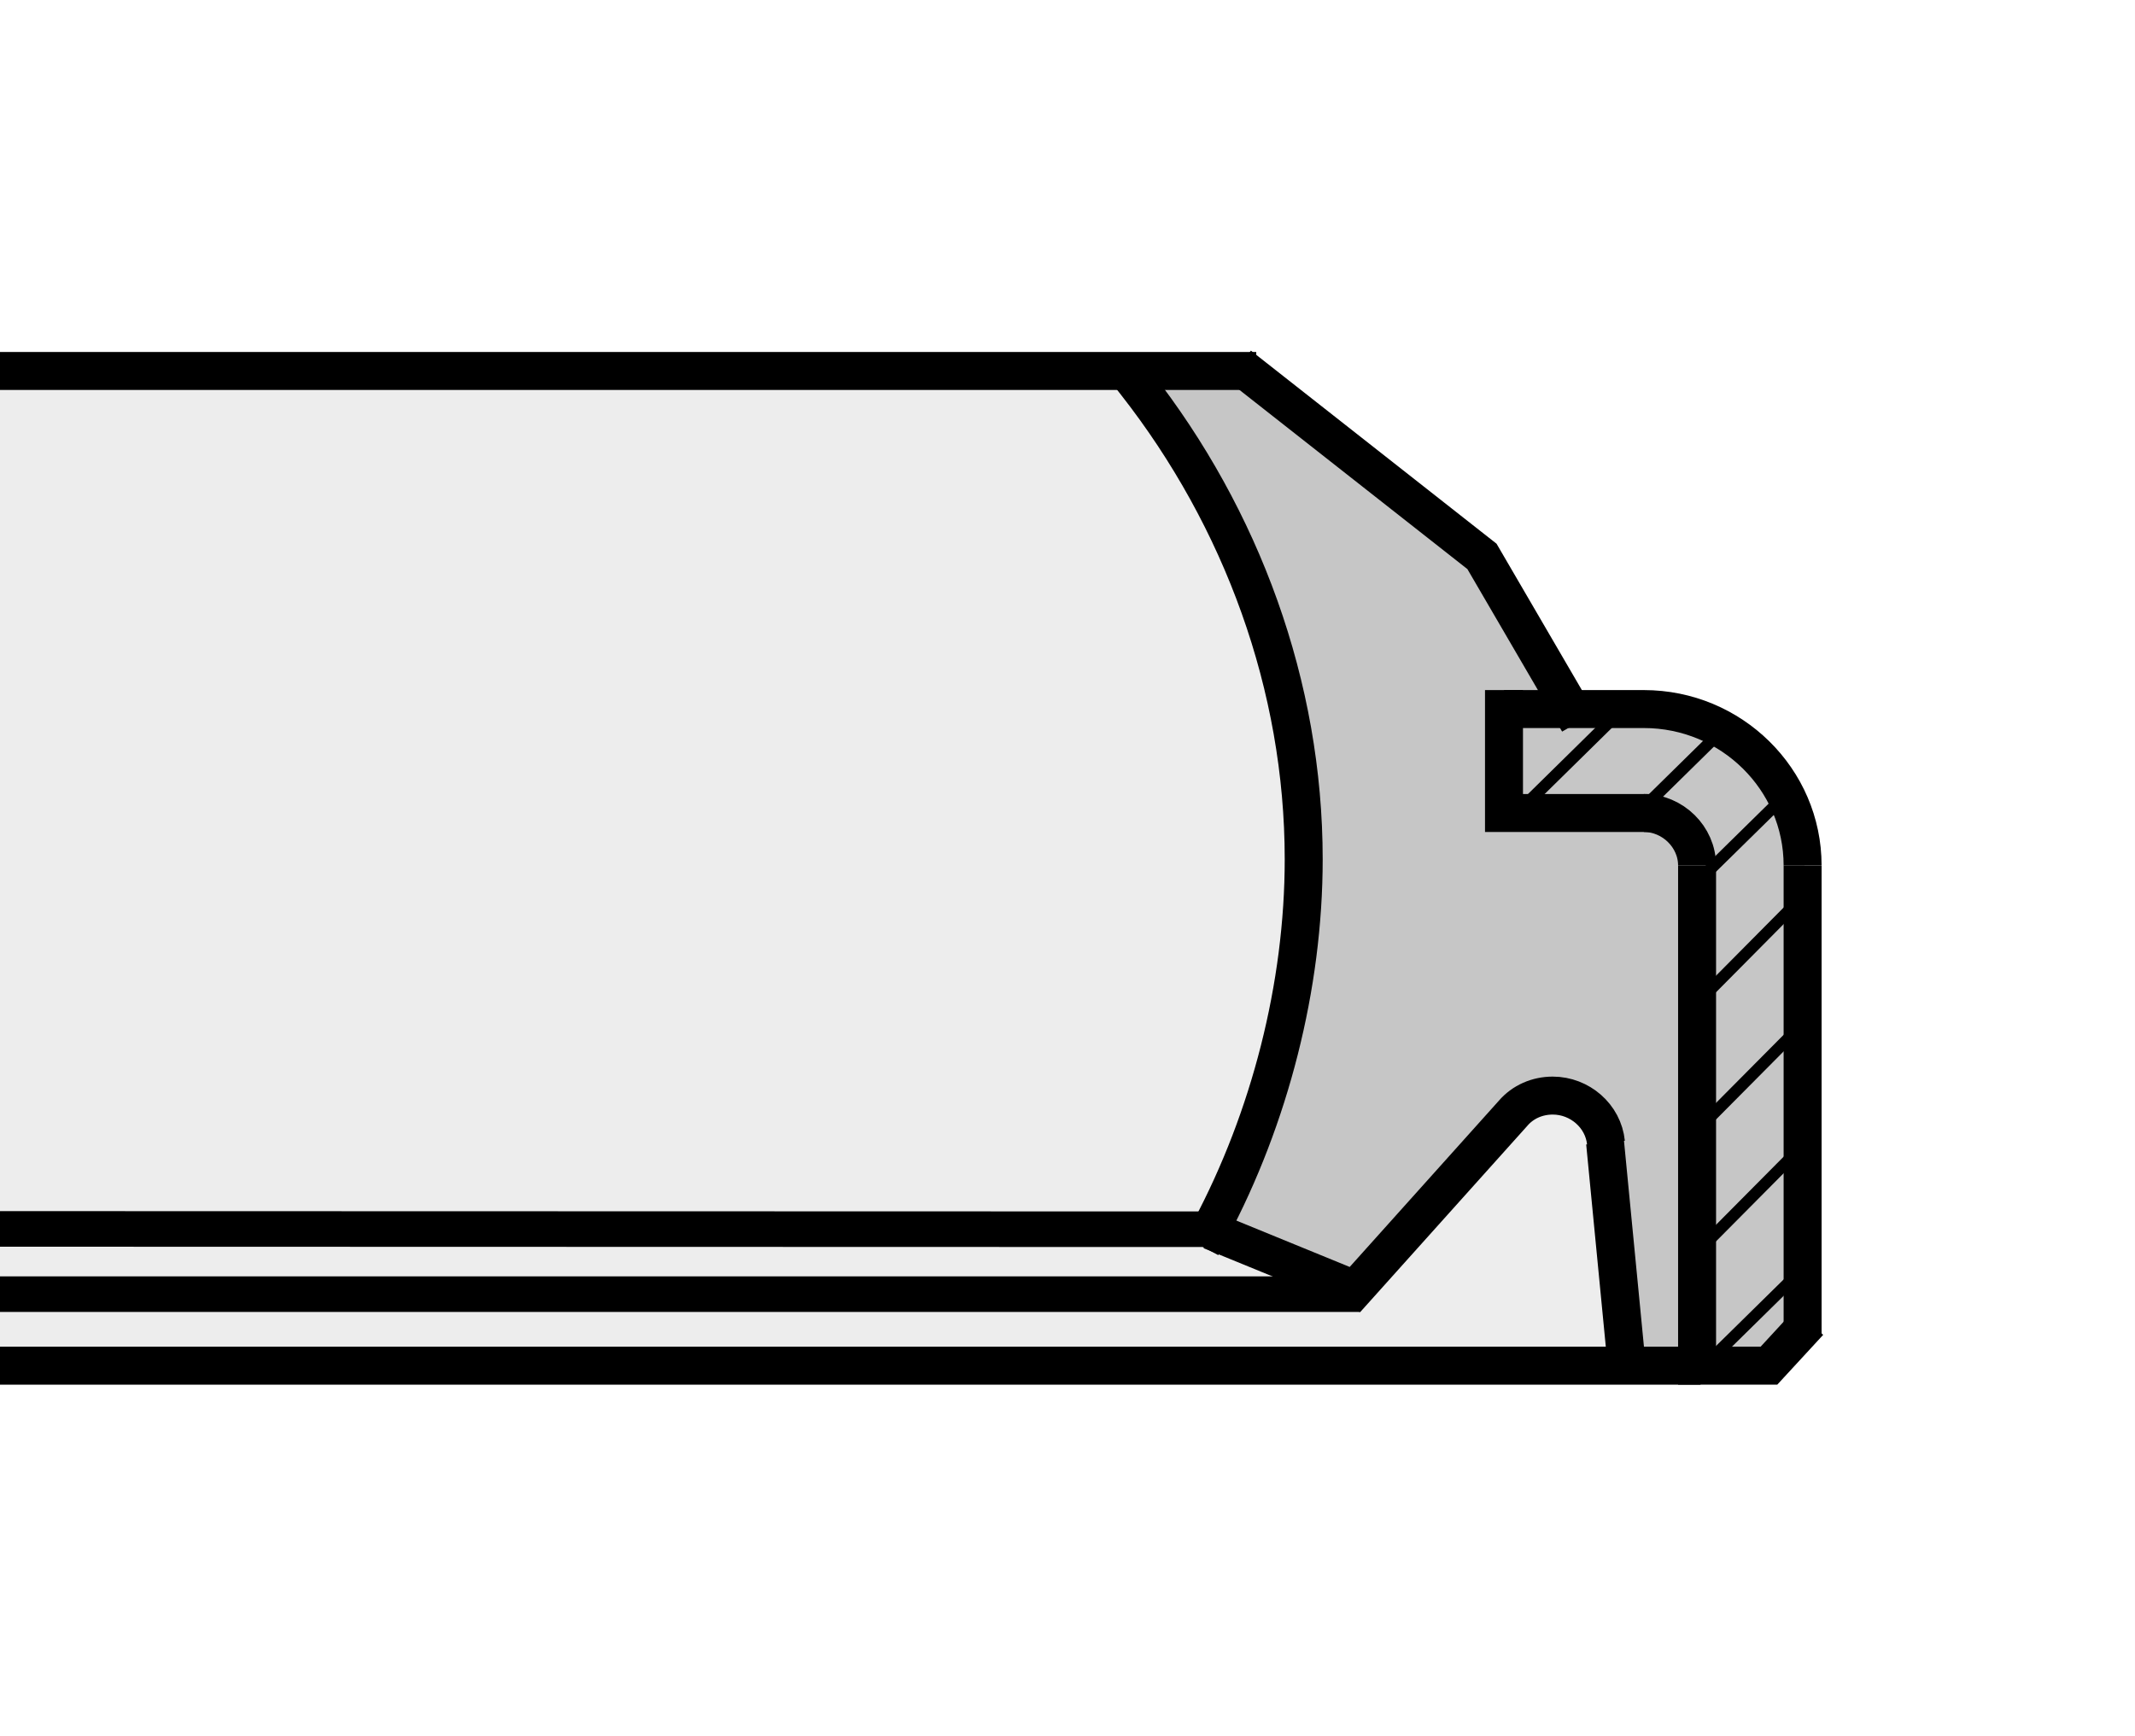 <?xml version="1.0" encoding="utf-8"?>
<!-- Generator: Adobe Illustrator 16.0.3, SVG Export Plug-In . SVG Version: 6.00 Build 0)  -->
<!DOCTYPE svg PUBLIC "-//W3C//DTD SVG 1.1//EN" "http://www.w3.org/Graphics/SVG/1.1/DTD/svg11.dtd">
<svg version="1.1" id="Layer_1" xmlns="http://www.w3.org/2000/svg" xmlns:xlink="http://www.w3.org/1999/xlink" x="0px" y="0px"
	 width="300.001px" height="244px" viewBox="0 0 300.001 244" enable-background="new 0 0 300.001 244" xml:space="preserve">
<rect x="0" y="0" width="300.001" height="244" fill="#808080" stroke="none"/>
<rect x="0" fill="#FFFFFF" width="300" height="244"/>
<g>
	<path fill-rule="evenodd" clip-rule="evenodd" fill="#EDEDED" d="M0,192.042l247.939-0.211l4.954-5.01l0.713-67.693
		c-3.151-9.563-7.481-17.314-19.55-19.235h-13.069l-12.38-21.228l-32.13-26.732L0,52.226V192.042L0,192.042z"/>
	<path fill-rule="evenodd" clip-rule="evenodd" fill="#C6C6C6" d="M229.036,192.065l18.903-0.239l4.954-4.999l0.701-67.698
		c-3.14-9.563-7.47-17.314-19.538-19.235h-13.069l-12.38-21.228l-32.13-26.735l-15.842,0.763
		c26.273,41.108,29.792,75.352,9.273,120.662l20.853,8.049l21.486-25.41c3.852-1.186,7.592-5.645,13.448,4.42
		C225.696,160.415,228.624,192.455,229.036,192.065L229.036,192.065z"/>
	<path fill="none" stroke="#000000" stroke-width="5.335" stroke-miterlimit="22.926" d="M253.294,121.62v66.104 M238.955,191.92
		H0 M238.466,121.62v70.301"/>
	<polyline fill="none" stroke="#000000" stroke-width="5.335" stroke-linecap="square" stroke-miterlimit="22.926" points="
		211.335,99.644 211.335,114.252 230.984,114.252 	"/>
	<path fill="none" stroke="#000000" stroke-width="5.335" stroke-miterlimit="22.926" d="M230.984,114.252
		c4.063,0,7.481,3.371,7.481,7.367 M230.984,99.644c12.302,0,22.31,9.864,22.31,21.976 M230.984,99.644h-19.649"/>
	<path fill="none" stroke="#000000" stroke-width="5.335" stroke-linecap="square" stroke-miterlimit="22.926" d="M238.466,191.92
		h10.097l3.853-4.181 M159.623,53.843c14.862,18.967,23.568,42.552,23.568,66.903c0,17.853-4.766,36.351-13.104,52.031"/>
	<path fill="none" stroke="#000000" stroke-width="5.335" stroke-miterlimit="22.926" d="M170.132,172.939l20.251,8.288
		l22.299-24.854 M228.579,191.92l-3.039-31.345 M212.604,156.457c1.392-1.62,3.418-2.494,5.578-2.494
		c3.808,0,7.103,2.867,7.481,6.613 M176.522,52.131h-8.494H0"/>
	<polyline fill="none" stroke="#000000" stroke-width="5.335" stroke-linecap="square" stroke-miterlimit="22.926" points="
		176.222,53.022 208.24,78.191 220.464,99.165 	"/>
	<path fill="none" stroke="#000000" stroke-width="5" stroke-miterlimit="22.926" d="M191.011,181.872H0 M171.067,172.745L0,172.7"
		/>
	<path fill="none" stroke="#000000" stroke-width="1.642" stroke-miterlimit="22.926" d="M240.38,191.035l13.716-13.492
		 M238.466,175.967l15.24-15.353 M238.944,158.355l14.05-14.15 M238.955,140.47l13.615-13.728"/>
	<path fill="none" stroke="#000000" stroke-width="1.642" stroke-linecap="square" stroke-miterlimit="22.926" d="
		M239.145,123.301l11.957-11.75 M229.871,114.55l11.956-11.756 M213.405,114.016l14.651-14.412"/>
</g>
</svg>
